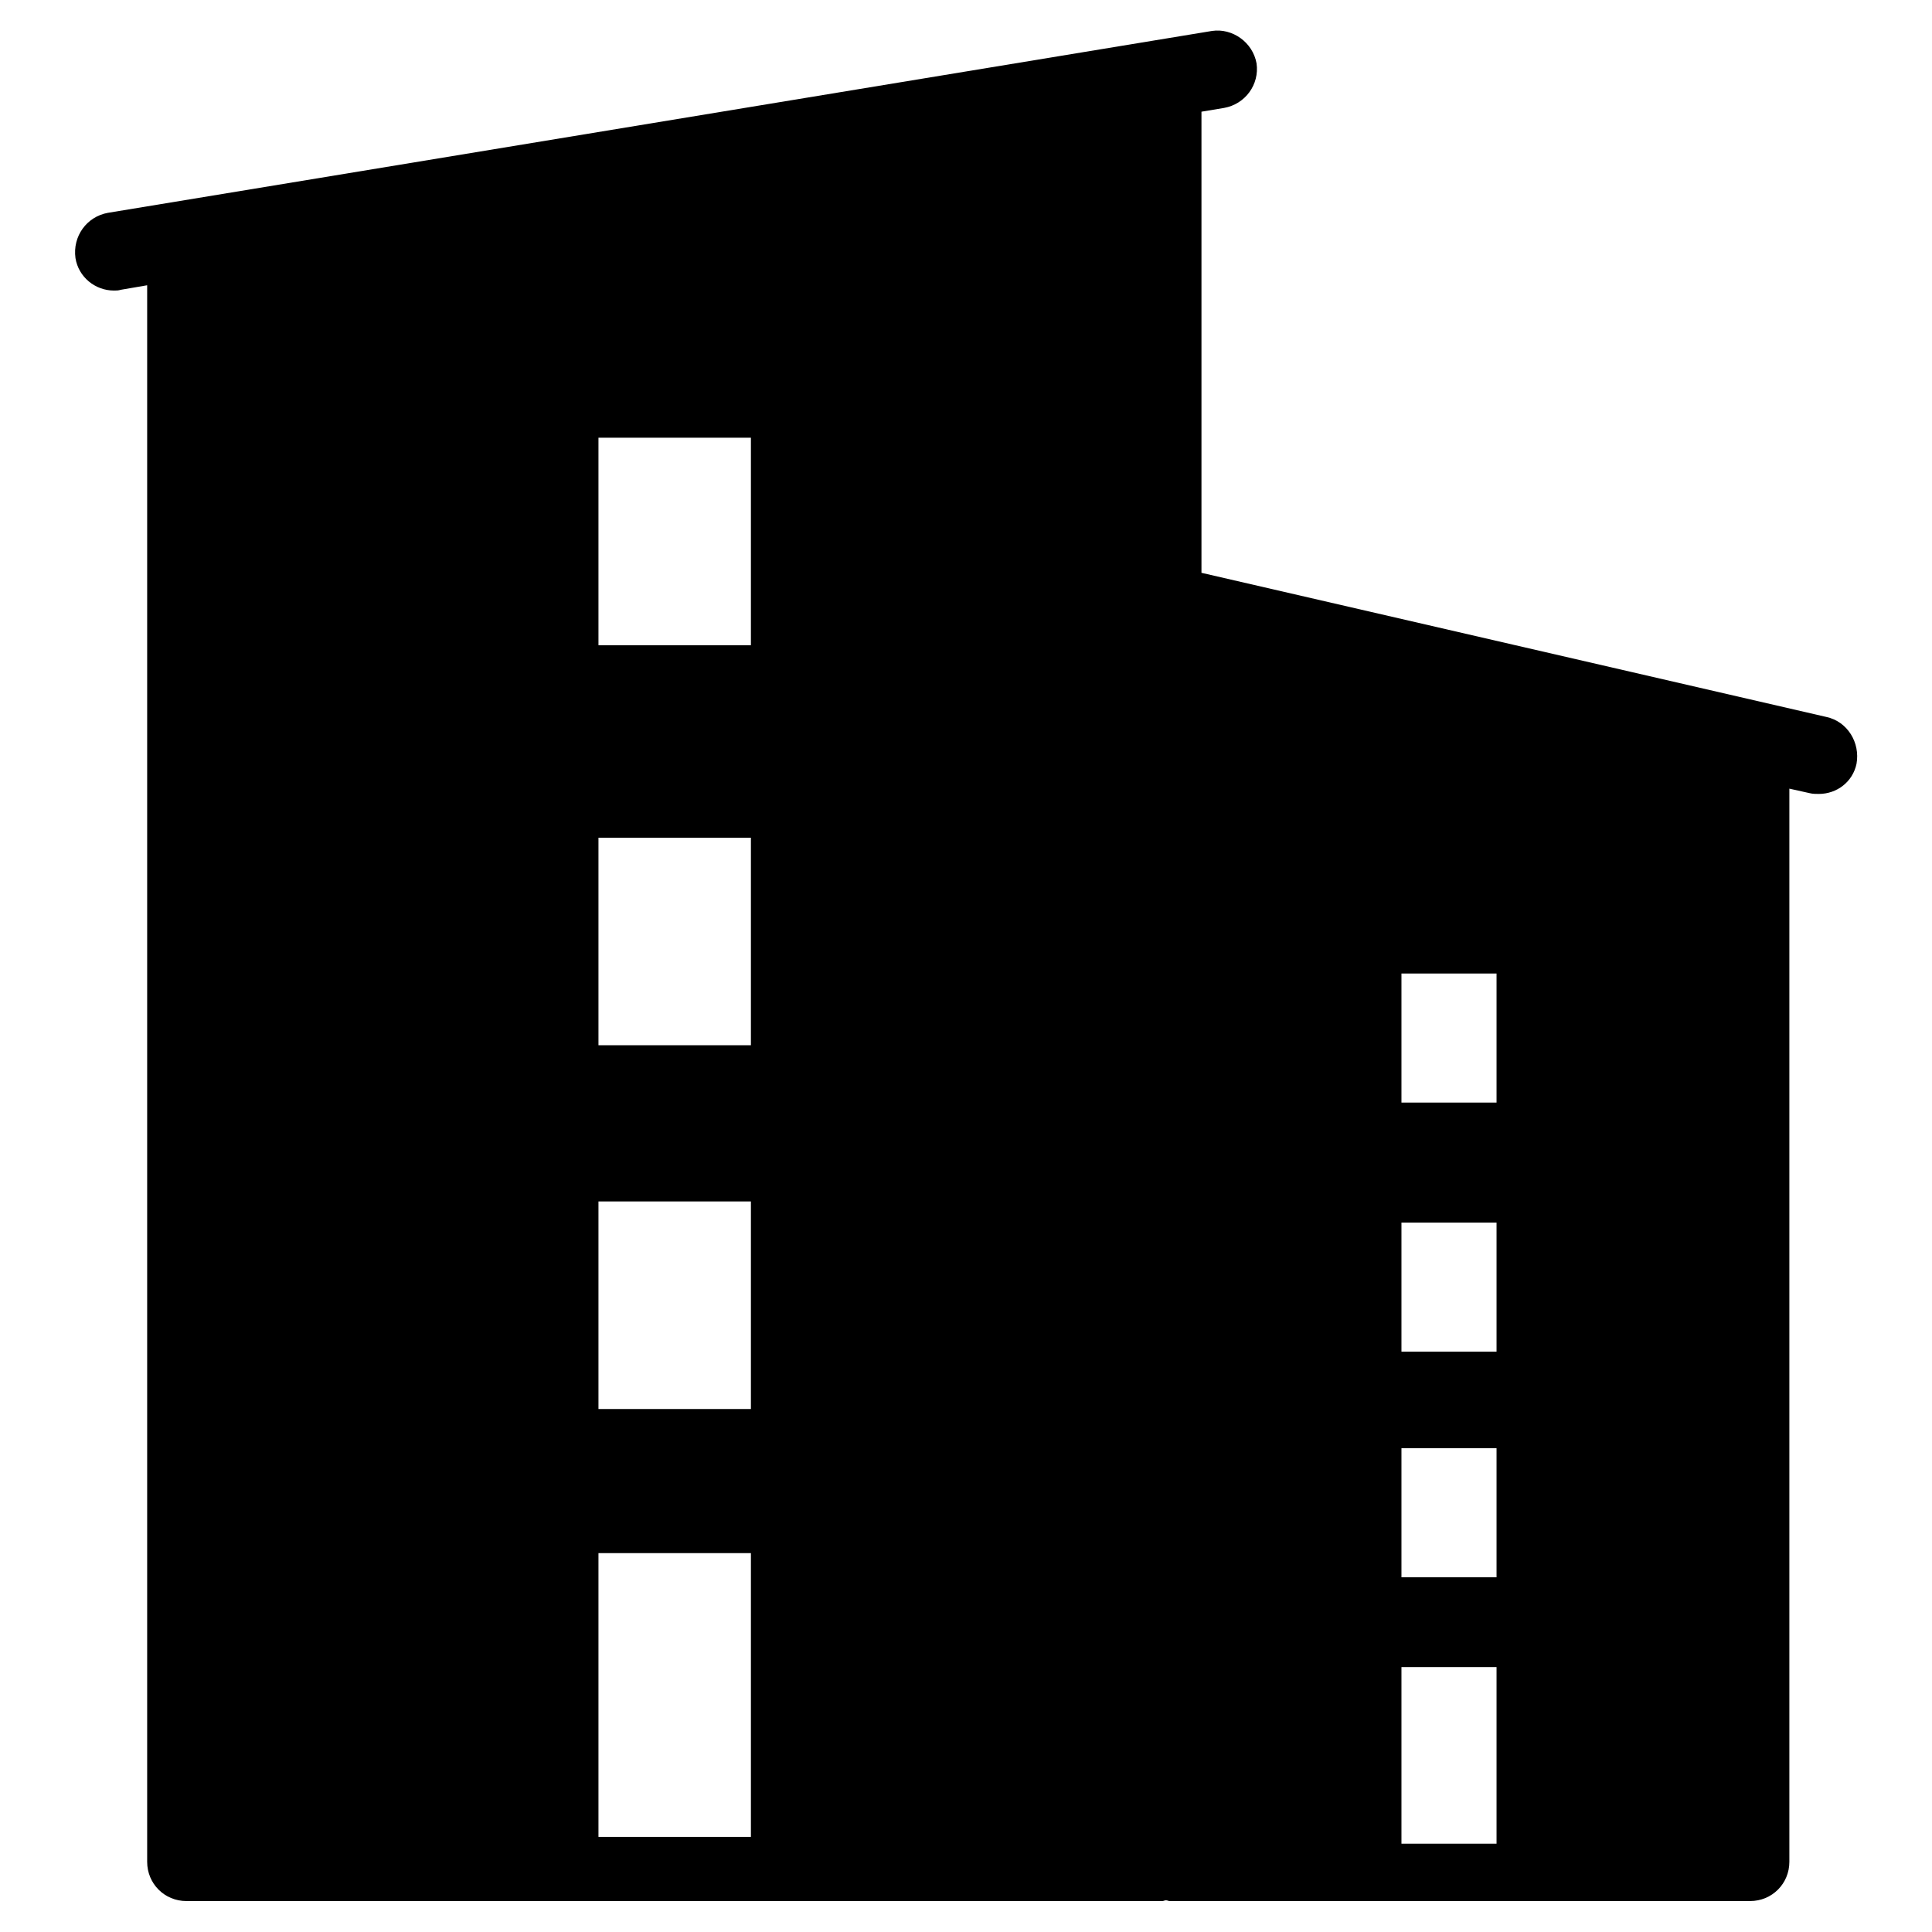 <?xml version="1.0" encoding="utf-8"?>
<!-- Svg Vector Icons : http://www.onlinewebfonts.com/icon -->
<!DOCTYPE svg PUBLIC "-//W3C//DTD SVG 1.1//EN" "http://www.w3.org/Graphics/SVG/1.1/DTD/svg11.dtd">
<svg version="1.1" xmlns="http://www.w3.org/2000/svg" xmlns:xlink="http://www.w3.org/1999/xlink" x="0px" y="0px" viewBox="0 0 256 256" enable-background="new 0 0 256 256" xml:space="preserve">
<g><g><path fill="#000000" d="M242,95l-82.8-19.1V14.8l3-0.5c2.8-0.5,4.7-3.1,4.3-5.9c-0.5-2.8-3.2-4.7-5.9-4.3L14.3,28.2c-2.8,0.5-4.7,3.1-4.3,6c0.4,2.5,2.6,4.3,5.1,4.3c0.3,0,0.6,0,0.9-0.1l3.5-0.6v208.9c0,2.9,2.3,5.2,5.2,5.2H154c0.2,0,0.3-0.1,0.5-0.1c0.2,0,0.3,0.1,0.5,0.1h76.9c2.9,0,5.2-2.3,5.2-5.2V104.5l2.7,0.6c0.4,0.1,0.8,0.1,1.2,0.1c2.4,0,4.5-1.6,5-4C246.5,98.4,244.8,95.6,242,95z M99.5,243.4H79.3v-37.6h20.2V243.4z M99.5,186.7H79.3v-27.5h20.2V186.7z M99.5,138.5H79.3V111h20.2V138.5z M99.5,85.5H79.3V58h20.2V85.5z M198.3,244.3h-12.6v-23.4h12.6V244.3z M198.3,209h-12.6v-17.1h12.6V209z M198.3,179.1h-12.6v-17.1h12.6V179.1z M198.3,146.1h-12.6V129h12.6V146.1z"/></g></g>
</svg>